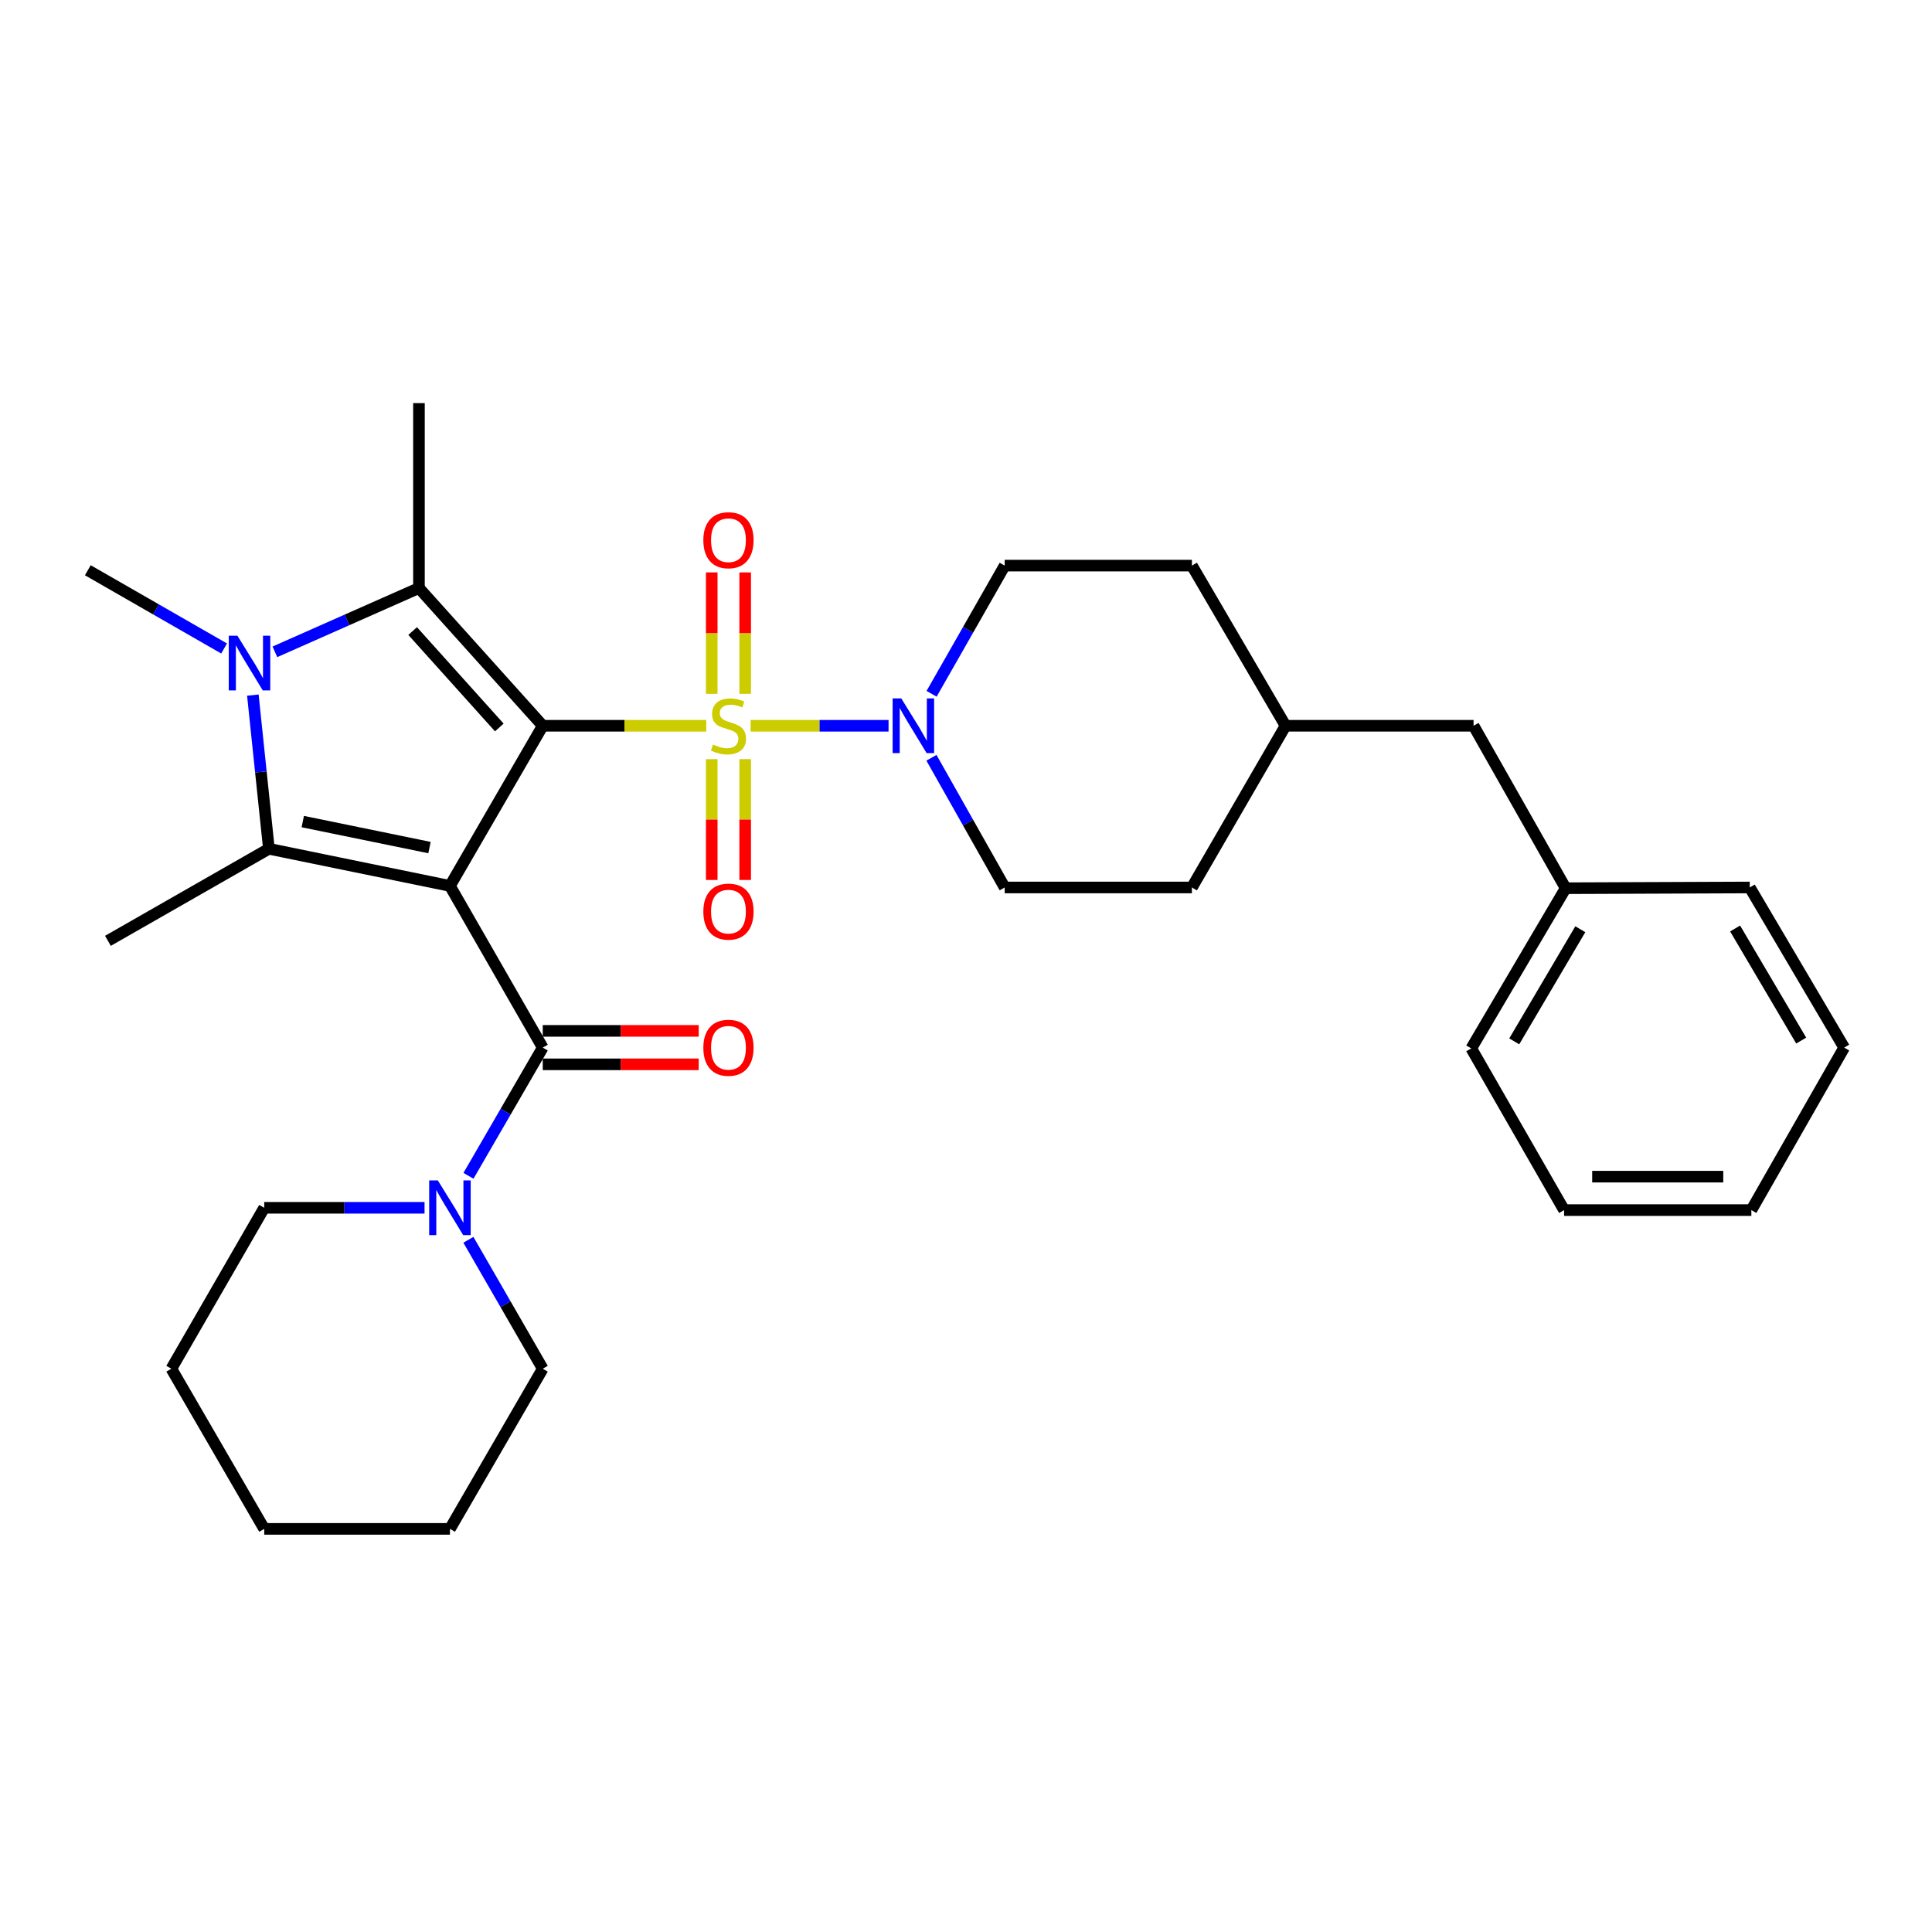 <?xml version='1.0' encoding='iso-8859-1'?>
<svg version='1.1' baseProfile='full'
              xmlns='http://www.w3.org/2000/svg'
                      xmlns:rdkit='http://www.rdkit.org/xml'
                      xmlns:xlink='http://www.w3.org/1999/xlink'
                  xml:space='preserve'
width='1000px' height='1000px' viewBox='0 0 1000 1000'>
<!-- END OF HEADER -->
<rect style='opacity:1.0;fill:#FFFFFF;stroke:none' width='1000' height='1000' x='0' y='0'> </rect>
<path class='bond-0' d='M 280.928,375.654 L 232.887,458.548' style='fill:none;fill-rule:evenodd;stroke:#000000;stroke-width:6px;stroke-linecap:butt;stroke-linejoin:miter;stroke-opacity:1' />
<path class='bond-1' d='M 280.928,375.654 L 323.247,375.654' style='fill:none;fill-rule:evenodd;stroke:#000000;stroke-width:6px;stroke-linecap:butt;stroke-linejoin:miter;stroke-opacity:1' />
<path class='bond-1' d='M 323.247,375.654 L 365.566,375.654' style='fill:none;fill-rule:evenodd;stroke:#CCCC00;stroke-width:6px;stroke-linecap:butt;stroke-linejoin:miter;stroke-opacity:1' />
<path class='bond-2' d='M 280.928,375.654 L 216.851,304.362' style='fill:none;fill-rule:evenodd;stroke:#000000;stroke-width:6px;stroke-linecap:butt;stroke-linejoin:miter;stroke-opacity:1' />
<path class='bond-2' d='M 258.438,376.536 L 213.584,326.631' style='fill:none;fill-rule:evenodd;stroke:#000000;stroke-width:6px;stroke-linecap:butt;stroke-linejoin:miter;stroke-opacity:1' />
<path class='bond-3' d='M 232.887,458.548 L 139.18,439.328' style='fill:none;fill-rule:evenodd;stroke:#000000;stroke-width:6px;stroke-linecap:butt;stroke-linejoin:miter;stroke-opacity:1' />
<path class='bond-3' d='M 222.31,438.703 L 156.716,425.248' style='fill:none;fill-rule:evenodd;stroke:#000000;stroke-width:6px;stroke-linecap:butt;stroke-linejoin:miter;stroke-opacity:1' />
<path class='bond-5' d='M 232.887,458.548 L 280.928,542.241' style='fill:none;fill-rule:evenodd;stroke:#000000;stroke-width:6px;stroke-linecap:butt;stroke-linejoin:miter;stroke-opacity:1' />
<path class='bond-6' d='M 388.522,375.654 L 424.216,375.654' style='fill:none;fill-rule:evenodd;stroke:#CCCC00;stroke-width:6px;stroke-linecap:butt;stroke-linejoin:miter;stroke-opacity:1' />
<path class='bond-6' d='M 424.216,375.654 L 459.911,375.654' style='fill:none;fill-rule:evenodd;stroke:#0000FF;stroke-width:6px;stroke-linecap:butt;stroke-linejoin:miter;stroke-opacity:1' />
<path class='bond-8' d='M 368.391,392.937 L 368.391,424.206' style='fill:none;fill-rule:evenodd;stroke:#CCCC00;stroke-width:6px;stroke-linecap:butt;stroke-linejoin:miter;stroke-opacity:1' />
<path class='bond-8' d='M 368.391,424.206 L 368.391,455.475' style='fill:none;fill-rule:evenodd;stroke:#FF0000;stroke-width:6px;stroke-linecap:butt;stroke-linejoin:miter;stroke-opacity:1' />
<path class='bond-8' d='M 385.707,392.937 L 385.707,424.206' style='fill:none;fill-rule:evenodd;stroke:#CCCC00;stroke-width:6px;stroke-linecap:butt;stroke-linejoin:miter;stroke-opacity:1' />
<path class='bond-8' d='M 385.707,424.206 L 385.707,455.475' style='fill:none;fill-rule:evenodd;stroke:#FF0000;stroke-width:6px;stroke-linecap:butt;stroke-linejoin:miter;stroke-opacity:1' />
<path class='bond-9' d='M 385.707,359.131 L 385.707,327.707' style='fill:none;fill-rule:evenodd;stroke:#CCCC00;stroke-width:6px;stroke-linecap:butt;stroke-linejoin:miter;stroke-opacity:1' />
<path class='bond-9' d='M 385.707,327.707 L 385.707,296.283' style='fill:none;fill-rule:evenodd;stroke:#FF0000;stroke-width:6px;stroke-linecap:butt;stroke-linejoin:miter;stroke-opacity:1' />
<path class='bond-9' d='M 368.391,359.131 L 368.391,327.707' style='fill:none;fill-rule:evenodd;stroke:#CCCC00;stroke-width:6px;stroke-linecap:butt;stroke-linejoin:miter;stroke-opacity:1' />
<path class='bond-9' d='M 368.391,327.707 L 368.391,296.283' style='fill:none;fill-rule:evenodd;stroke:#FF0000;stroke-width:6px;stroke-linecap:butt;stroke-linejoin:miter;stroke-opacity:1' />
<path class='bond-4' d='M 216.851,304.362 L 179.568,320.875' style='fill:none;fill-rule:evenodd;stroke:#000000;stroke-width:6px;stroke-linecap:butt;stroke-linejoin:miter;stroke-opacity:1' />
<path class='bond-4' d='M 179.568,320.875 L 142.285,337.388' style='fill:none;fill-rule:evenodd;stroke:#0000FF;stroke-width:6px;stroke-linecap:butt;stroke-linejoin:miter;stroke-opacity:1' />
<path class='bond-14' d='M 216.851,304.362 L 216.851,208.655' style='fill:none;fill-rule:evenodd;stroke:#000000;stroke-width:6px;stroke-linecap:butt;stroke-linejoin:miter;stroke-opacity:1' />
<path class='bond-15' d='M 139.18,439.328 L 55.863,486.975' style='fill:none;fill-rule:evenodd;stroke:#000000;stroke-width:6px;stroke-linecap:butt;stroke-linejoin:miter;stroke-opacity:1' />
<path class='bond-31' d='M 139.18,439.328 L 135.029,399.555' style='fill:none;fill-rule:evenodd;stroke:#000000;stroke-width:6px;stroke-linecap:butt;stroke-linejoin:miter;stroke-opacity:1' />
<path class='bond-31' d='M 135.029,399.555 L 130.877,359.783' style='fill:none;fill-rule:evenodd;stroke:#0000FF;stroke-width:6px;stroke-linecap:butt;stroke-linejoin:miter;stroke-opacity:1' />
<path class='bond-13' d='M 115.994,335.655 L 80.724,315.406' style='fill:none;fill-rule:evenodd;stroke:#0000FF;stroke-width:6px;stroke-linecap:butt;stroke-linejoin:miter;stroke-opacity:1' />
<path class='bond-13' d='M 80.724,315.406 L 45.455,295.156' style='fill:none;fill-rule:evenodd;stroke:#000000;stroke-width:6px;stroke-linecap:butt;stroke-linejoin:miter;stroke-opacity:1' />
<path class='bond-7' d='M 280.928,542.241 L 261.704,575.419' style='fill:none;fill-rule:evenodd;stroke:#000000;stroke-width:6px;stroke-linecap:butt;stroke-linejoin:miter;stroke-opacity:1' />
<path class='bond-7' d='M 261.704,575.419 L 242.479,608.598' style='fill:none;fill-rule:evenodd;stroke:#0000FF;stroke-width:6px;stroke-linecap:butt;stroke-linejoin:miter;stroke-opacity:1' />
<path class='bond-10' d='M 280.928,550.898 L 321.287,550.898' style='fill:none;fill-rule:evenodd;stroke:#000000;stroke-width:6px;stroke-linecap:butt;stroke-linejoin:miter;stroke-opacity:1' />
<path class='bond-10' d='M 321.287,550.898 L 361.646,550.898' style='fill:none;fill-rule:evenodd;stroke:#FF0000;stroke-width:6px;stroke-linecap:butt;stroke-linejoin:miter;stroke-opacity:1' />
<path class='bond-10' d='M 280.928,533.583 L 321.287,533.583' style='fill:none;fill-rule:evenodd;stroke:#000000;stroke-width:6px;stroke-linecap:butt;stroke-linejoin:miter;stroke-opacity:1' />
<path class='bond-10' d='M 321.287,533.583 L 361.646,533.583' style='fill:none;fill-rule:evenodd;stroke:#FF0000;stroke-width:6px;stroke-linecap:butt;stroke-linejoin:miter;stroke-opacity:1' />
<path class='bond-11' d='M 482.111,392.218 L 501.07,425.787' style='fill:none;fill-rule:evenodd;stroke:#0000FF;stroke-width:6px;stroke-linecap:butt;stroke-linejoin:miter;stroke-opacity:1' />
<path class='bond-11' d='M 501.07,425.787 L 520.028,459.356' style='fill:none;fill-rule:evenodd;stroke:#000000;stroke-width:6px;stroke-linecap:butt;stroke-linejoin:miter;stroke-opacity:1' />
<path class='bond-12' d='M 482.192,359.109 L 501.11,325.935' style='fill:none;fill-rule:evenodd;stroke:#0000FF;stroke-width:6px;stroke-linecap:butt;stroke-linejoin:miter;stroke-opacity:1' />
<path class='bond-12' d='M 501.11,325.935 L 520.028,292.761' style='fill:none;fill-rule:evenodd;stroke:#000000;stroke-width:6px;stroke-linecap:butt;stroke-linejoin:miter;stroke-opacity:1' />
<path class='bond-21' d='M 219.744,625.154 L 178.255,625.154' style='fill:none;fill-rule:evenodd;stroke:#0000FF;stroke-width:6px;stroke-linecap:butt;stroke-linejoin:miter;stroke-opacity:1' />
<path class='bond-21' d='M 178.255,625.154 L 136.766,625.154' style='fill:none;fill-rule:evenodd;stroke:#000000;stroke-width:6px;stroke-linecap:butt;stroke-linejoin:miter;stroke-opacity:1' />
<path class='bond-22' d='M 242.44,641.718 L 261.684,675.085' style='fill:none;fill-rule:evenodd;stroke:#0000FF;stroke-width:6px;stroke-linecap:butt;stroke-linejoin:miter;stroke-opacity:1' />
<path class='bond-22' d='M 261.684,675.085 L 280.928,708.452' style='fill:none;fill-rule:evenodd;stroke:#000000;stroke-width:6px;stroke-linecap:butt;stroke-linejoin:miter;stroke-opacity:1' />
<path class='bond-17' d='M 520.028,459.356 L 616.929,459.356' style='fill:none;fill-rule:evenodd;stroke:#000000;stroke-width:6px;stroke-linecap:butt;stroke-linejoin:miter;stroke-opacity:1' />
<path class='bond-18' d='M 520.028,292.761 L 616.929,292.761' style='fill:none;fill-rule:evenodd;stroke:#000000;stroke-width:6px;stroke-linecap:butt;stroke-linejoin:miter;stroke-opacity:1' />
<path class='bond-16' d='M 762.717,375.654 L 665.393,375.654' style='fill:none;fill-rule:evenodd;stroke:#000000;stroke-width:6px;stroke-linecap:butt;stroke-linejoin:miter;stroke-opacity:1' />
<path class='bond-20' d='M 762.717,375.654 L 810.373,459.741' style='fill:none;fill-rule:evenodd;stroke:#000000;stroke-width:6px;stroke-linecap:butt;stroke-linejoin:miter;stroke-opacity:1' />
<path class='bond-32' d='M 616.929,459.356 L 665.393,375.654' style='fill:none;fill-rule:evenodd;stroke:#000000;stroke-width:6px;stroke-linecap:butt;stroke-linejoin:miter;stroke-opacity:1' />
<path class='bond-19' d='M 616.929,292.761 L 665.393,375.654' style='fill:none;fill-rule:evenodd;stroke:#000000;stroke-width:6px;stroke-linecap:butt;stroke-linejoin:miter;stroke-opacity:1' />
<path class='bond-23' d='M 810.373,459.741 L 761.524,542.654' style='fill:none;fill-rule:evenodd;stroke:#000000;stroke-width:6px;stroke-linecap:butt;stroke-linejoin:miter;stroke-opacity:1' />
<path class='bond-23' d='M 817.965,480.968 L 783.77,539.007' style='fill:none;fill-rule:evenodd;stroke:#000000;stroke-width:6px;stroke-linecap:butt;stroke-linejoin:miter;stroke-opacity:1' />
<path class='bond-24' d='M 810.373,459.741 L 905.677,459.356' style='fill:none;fill-rule:evenodd;stroke:#000000;stroke-width:6px;stroke-linecap:butt;stroke-linejoin:miter;stroke-opacity:1' />
<path class='bond-25' d='M 136.766,625.154 L 88.696,708.452' style='fill:none;fill-rule:evenodd;stroke:#000000;stroke-width:6px;stroke-linecap:butt;stroke-linejoin:miter;stroke-opacity:1' />
<path class='bond-26' d='M 280.928,708.452 L 232.887,791.345' style='fill:none;fill-rule:evenodd;stroke:#000000;stroke-width:6px;stroke-linecap:butt;stroke-linejoin:miter;stroke-opacity:1' />
<path class='bond-28' d='M 761.524,542.654 L 809.575,626.347' style='fill:none;fill-rule:evenodd;stroke:#000000;stroke-width:6px;stroke-linecap:butt;stroke-linejoin:miter;stroke-opacity:1' />
<path class='bond-27' d='M 905.677,459.356 L 954.545,542.241' style='fill:none;fill-rule:evenodd;stroke:#000000;stroke-width:6px;stroke-linecap:butt;stroke-linejoin:miter;stroke-opacity:1' />
<path class='bond-27' d='M 898.091,480.583 L 932.299,538.602' style='fill:none;fill-rule:evenodd;stroke:#000000;stroke-width:6px;stroke-linecap:butt;stroke-linejoin:miter;stroke-opacity:1' />
<path class='bond-33' d='M 88.696,708.452 L 136.766,791.345' style='fill:none;fill-rule:evenodd;stroke:#000000;stroke-width:6px;stroke-linecap:butt;stroke-linejoin:miter;stroke-opacity:1' />
<path class='bond-29' d='M 232.887,791.345 L 136.766,791.345' style='fill:none;fill-rule:evenodd;stroke:#000000;stroke-width:6px;stroke-linecap:butt;stroke-linejoin:miter;stroke-opacity:1' />
<path class='bond-30' d='M 954.545,542.241 L 906.495,626.347' style='fill:none;fill-rule:evenodd;stroke:#000000;stroke-width:6px;stroke-linecap:butt;stroke-linejoin:miter;stroke-opacity:1' />
<path class='bond-34' d='M 809.575,626.347 L 906.495,626.347' style='fill:none;fill-rule:evenodd;stroke:#000000;stroke-width:6px;stroke-linecap:butt;stroke-linejoin:miter;stroke-opacity:1' />
<path class='bond-34' d='M 824.113,609.031 L 891.957,609.031' style='fill:none;fill-rule:evenodd;stroke:#000000;stroke-width:6px;stroke-linecap:butt;stroke-linejoin:miter;stroke-opacity:1' />
<path  class='atom-2' d='M 369.049 385.374
Q 369.369 385.494, 370.689 386.054
Q 372.009 386.614, 373.449 386.974
Q 374.929 387.294, 376.369 387.294
Q 379.049 387.294, 380.609 386.014
Q 382.169 384.694, 382.169 382.414
Q 382.169 380.854, 381.369 379.894
Q 380.609 378.934, 379.409 378.414
Q 378.209 377.894, 376.209 377.294
Q 373.689 376.534, 372.169 375.814
Q 370.689 375.094, 369.609 373.574
Q 368.569 372.054, 368.569 369.494
Q 368.569 365.934, 370.969 363.734
Q 373.409 361.534, 378.209 361.534
Q 381.489 361.534, 385.209 363.094
L 384.289 366.174
Q 380.889 364.774, 378.329 364.774
Q 375.569 364.774, 374.049 365.934
Q 372.529 367.054, 372.569 369.014
Q 372.569 370.534, 373.329 371.454
Q 374.129 372.374, 375.249 372.894
Q 376.409 373.414, 378.329 374.014
Q 380.889 374.814, 382.409 375.614
Q 383.929 376.414, 385.009 378.054
Q 386.129 379.654, 386.129 382.414
Q 386.129 386.334, 383.489 388.454
Q 380.889 390.534, 376.529 390.534
Q 374.009 390.534, 372.089 389.974
Q 370.209 389.454, 367.969 388.534
L 369.049 385.374
' fill='#CCCC00'/>
<path  class='atom-5' d='M 122.887 329.047
L 132.167 344.047
Q 133.087 345.527, 134.567 348.207
Q 136.047 350.887, 136.127 351.047
L 136.127 329.047
L 139.887 329.047
L 139.887 357.367
L 136.007 357.367
L 126.047 340.967
Q 124.887 339.047, 123.647 336.847
Q 122.447 334.647, 122.087 333.967
L 122.087 357.367
L 118.407 357.367
L 118.407 329.047
L 122.887 329.047
' fill='#0000FF'/>
<path  class='atom-7' d='M 466.497 361.494
L 475.777 376.494
Q 476.697 377.974, 478.177 380.654
Q 479.657 383.334, 479.737 383.494
L 479.737 361.494
L 483.497 361.494
L 483.497 389.814
L 479.617 389.814
L 469.657 373.414
Q 468.497 371.494, 467.257 369.294
Q 466.057 367.094, 465.697 366.414
L 465.697 389.814
L 462.017 389.814
L 462.017 361.494
L 466.497 361.494
' fill='#0000FF'/>
<path  class='atom-8' d='M 226.627 610.994
L 235.907 625.994
Q 236.827 627.474, 238.307 630.154
Q 239.787 632.834, 239.867 632.994
L 239.867 610.994
L 243.627 610.994
L 243.627 639.314
L 239.747 639.314
L 229.787 622.914
Q 228.627 620.994, 227.387 618.794
Q 226.187 616.594, 225.827 615.914
L 225.827 639.314
L 222.147 639.314
L 222.147 610.994
L 226.627 610.994
' fill='#0000FF'/>
<path  class='atom-9' d='M 364.049 471.846
Q 364.049 465.046, 367.409 461.246
Q 370.769 457.446, 377.049 457.446
Q 383.329 457.446, 386.689 461.246
Q 390.049 465.046, 390.049 471.846
Q 390.049 478.726, 386.649 482.646
Q 383.249 486.526, 377.049 486.526
Q 370.809 486.526, 367.409 482.646
Q 364.049 478.766, 364.049 471.846
M 377.049 483.326
Q 381.369 483.326, 383.689 480.446
Q 386.049 477.526, 386.049 471.846
Q 386.049 466.286, 383.689 463.486
Q 381.369 460.646, 377.049 460.646
Q 372.729 460.646, 370.369 463.446
Q 368.049 466.246, 368.049 471.846
Q 368.049 477.566, 370.369 480.446
Q 372.729 483.326, 377.049 483.326
' fill='#FF0000'/>
<path  class='atom-10' d='M 364.049 279.613
Q 364.049 272.813, 367.409 269.013
Q 370.769 265.213, 377.049 265.213
Q 383.329 265.213, 386.689 269.013
Q 390.049 272.813, 390.049 279.613
Q 390.049 286.493, 386.649 290.413
Q 383.249 294.293, 377.049 294.293
Q 370.809 294.293, 367.409 290.413
Q 364.049 286.533, 364.049 279.613
M 377.049 291.093
Q 381.369 291.093, 383.689 288.213
Q 386.049 285.293, 386.049 279.613
Q 386.049 274.053, 383.689 271.253
Q 381.369 268.413, 377.049 268.413
Q 372.729 268.413, 370.369 271.213
Q 368.049 274.013, 368.049 279.613
Q 368.049 285.333, 370.369 288.213
Q 372.729 291.093, 377.049 291.093
' fill='#FF0000'/>
<path  class='atom-11' d='M 364.049 542.321
Q 364.049 535.521, 367.409 531.721
Q 370.769 527.921, 377.049 527.921
Q 383.329 527.921, 386.689 531.721
Q 390.049 535.521, 390.049 542.321
Q 390.049 549.201, 386.649 553.121
Q 383.249 557.001, 377.049 557.001
Q 370.809 557.001, 367.409 553.121
Q 364.049 549.241, 364.049 542.321
M 377.049 553.801
Q 381.369 553.801, 383.689 550.921
Q 386.049 548.001, 386.049 542.321
Q 386.049 536.761, 383.689 533.961
Q 381.369 531.121, 377.049 531.121
Q 372.729 531.121, 370.369 533.921
Q 368.049 536.721, 368.049 542.321
Q 368.049 548.041, 370.369 550.921
Q 372.729 553.801, 377.049 553.801
' fill='#FF0000'/>
</svg>
